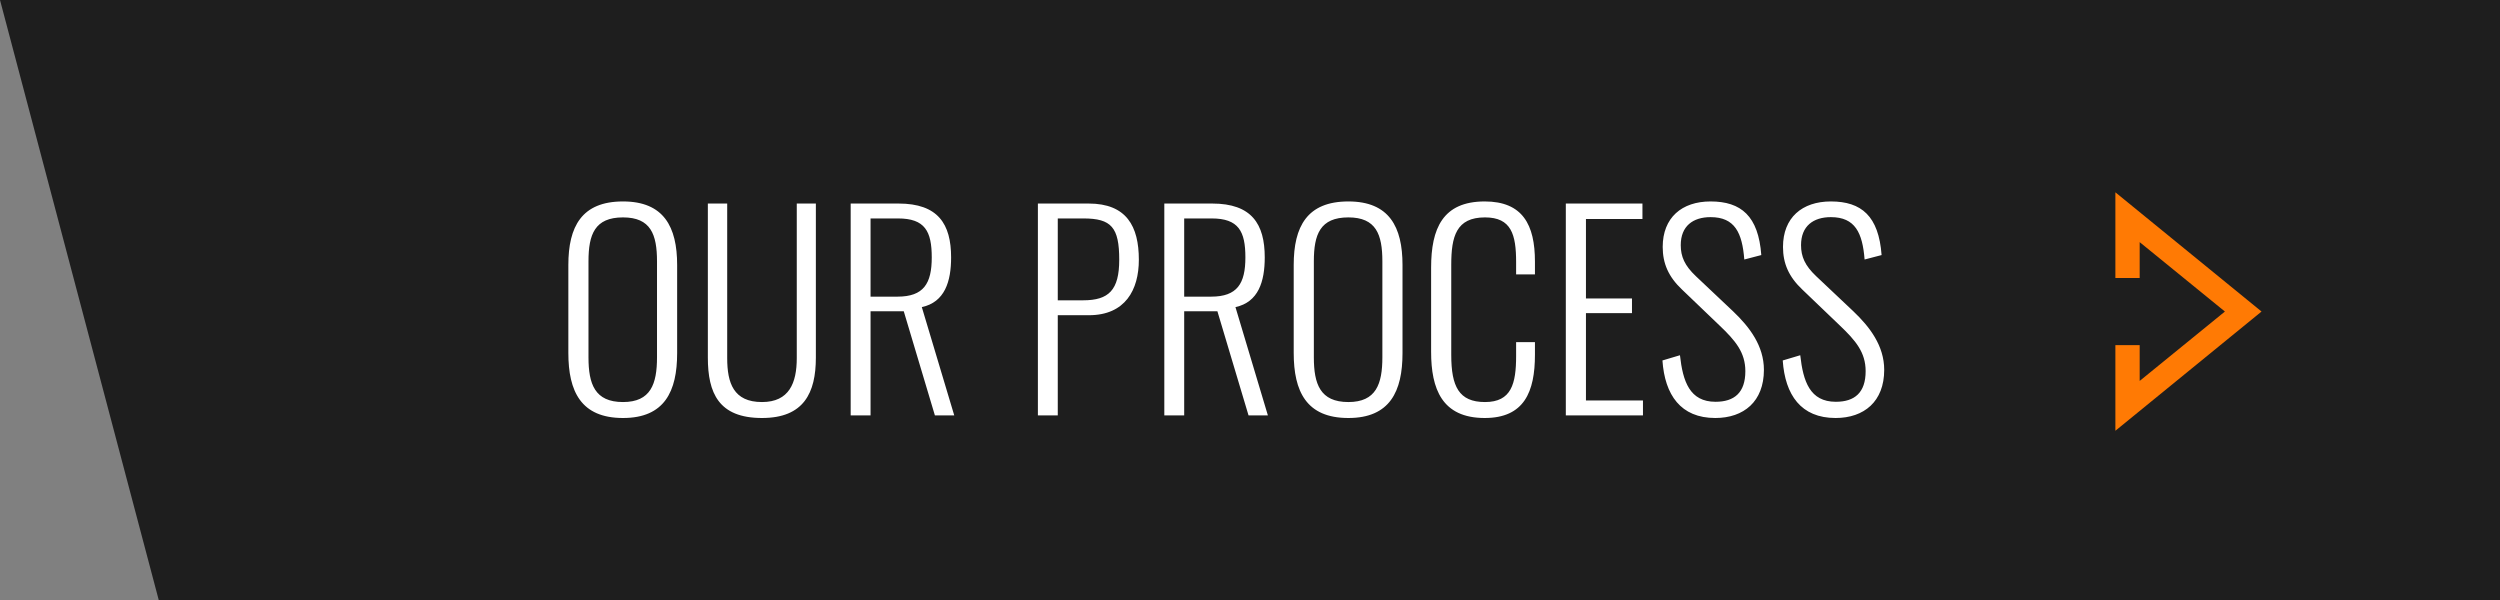 <?xml version="1.0" encoding="UTF-8"?>
<svg xmlns="http://www.w3.org/2000/svg" width="325" height="78" viewBox="0 0 325 78" fill="none">
  <rect x="0" y="0" width="325" height="78" fill="#808080" stroke="none"/>
  <path d="M0 0H325V78H20.635L0 0Z" fill="#1E1E1E"></path>
  <path d="M294 40.499L275 56V44.863H278.158V49.52L289.238 40.499L278.158 31.478V36.137H275V25L294 40.499Z" fill="#FF7A04"></path>
  <path d="M80.991 54.34C75.517 54.34 73.885 50.872 73.885 45.874V34.45C73.885 29.452 75.619 26.188 80.991 26.188C86.295 26.188 88.029 29.486 88.029 34.45V45.908C88.029 50.872 86.397 54.34 80.991 54.34ZM80.991 52.266C84.595 52.266 85.411 49.92 85.411 46.452V33.974C85.411 30.472 84.595 28.262 80.991 28.262C77.319 28.262 76.503 30.472 76.503 33.974V46.452C76.503 49.92 77.319 52.266 80.991 52.266ZM99.058 54.34C93.414 54.34 92.02 51.076 92.02 46.486V26.46H94.536V46.554C94.536 49.784 95.352 52.266 99.058 52.266C102.594 52.266 103.58 49.784 103.58 46.554V26.46H106.062V46.486C106.062 51.076 104.498 54.34 99.058 54.34ZM110.588 54V26.46H116.81C121.944 26.46 123.644 29.112 123.644 33.464C123.644 36.592 122.828 39.278 119.836 39.924L124.052 54H121.536L117.49 40.468H113.172V54H110.588ZM113.172 38.564H116.674C120.074 38.564 121.128 36.864 121.128 33.464C121.128 30.064 120.244 28.398 116.742 28.398H113.172V38.564ZM134.926 54V26.46H141.522C146.452 26.46 148.05 29.418 148.05 33.77C148.05 37.68 146.282 40.978 141.556 40.978H137.51V54H134.926ZM137.51 39.04H140.808C144.14 39.04 145.5 37.714 145.5 33.77C145.5 29.554 144.48 28.398 140.842 28.398H137.51V39.04ZM151.361 54V26.46H157.583C162.717 26.46 164.417 29.112 164.417 33.464C164.417 36.592 163.601 39.278 160.609 39.924L164.825 54H162.309L158.263 40.468H153.945V54H151.361ZM153.945 38.564H157.447C160.847 38.564 161.901 36.864 161.901 33.464C161.901 30.064 161.017 28.398 157.515 28.398H153.945V38.564ZM175.288 54.34C169.814 54.34 168.182 50.872 168.182 45.874V34.45C168.182 29.452 169.916 26.188 175.288 26.188C180.592 26.188 182.326 29.486 182.326 34.45V45.908C182.326 50.872 180.694 54.34 175.288 54.34ZM175.288 52.266C178.892 52.266 179.708 49.92 179.708 46.452V33.974C179.708 30.472 178.892 28.262 175.288 28.262C171.616 28.262 170.8 30.472 170.8 33.974V46.452C170.8 49.92 171.616 52.266 175.288 52.266ZM193.015 54.34C187.439 54.34 186.045 50.532 186.045 45.738V34.79C186.045 29.724 187.541 26.188 193.015 26.188C197.945 26.188 199.543 29.214 199.543 34.008V35.674H197.095V34.076C197.095 30.506 196.483 28.262 193.049 28.262C189.309 28.262 188.663 30.744 188.663 34.416V46.146C188.663 50.226 189.649 52.266 193.049 52.266C196.483 52.266 197.095 49.886 197.095 46.282V44.48H199.543V46.112C199.543 50.94 198.149 54.34 193.015 54.34ZM203.556 54V26.46H213.518V28.466H206.174V38.802H212.158V40.706H206.174V52.062H213.586V54H203.556ZM222.985 54.34C218.497 54.34 216.423 51.348 216.117 46.86L218.395 46.18C218.769 49.58 219.653 52.232 223.019 52.232C225.467 52.232 226.895 51.042 226.895 48.254C226.895 45.806 225.603 44.276 223.529 42.304L218.667 37.646C216.899 35.98 216.151 34.246 216.151 32.104C216.151 28.296 218.633 26.188 222.373 26.188C226.351 26.188 228.595 28.092 228.969 33.158L226.759 33.736C226.487 30.268 225.535 28.228 222.373 28.228C220.095 28.228 218.497 29.384 218.497 31.866C218.497 33.362 219.007 34.518 220.435 35.878L225.297 40.468C227.439 42.508 229.309 44.956 229.309 48.084C229.309 52.198 226.691 54.34 222.985 54.34ZM238.623 54.34C234.135 54.34 232.061 51.348 231.755 46.86L234.033 46.18C234.407 49.58 235.291 52.232 238.657 52.232C241.105 52.232 242.533 51.042 242.533 48.254C242.533 45.806 241.241 44.276 239.167 42.304L234.305 37.646C232.537 35.98 231.789 34.246 231.789 32.104C231.789 28.296 234.271 26.188 238.011 26.188C241.989 26.188 244.233 28.092 244.607 33.158L242.397 33.736C242.125 30.268 241.173 28.228 238.011 28.228C235.733 28.228 234.135 29.384 234.135 31.866C234.135 33.362 234.645 34.518 236.073 35.878L240.935 40.468C243.077 42.508 244.947 44.956 244.947 48.084C244.947 52.198 242.329 54.34 238.623 54.34Z" fill="white"></path>
</svg>
